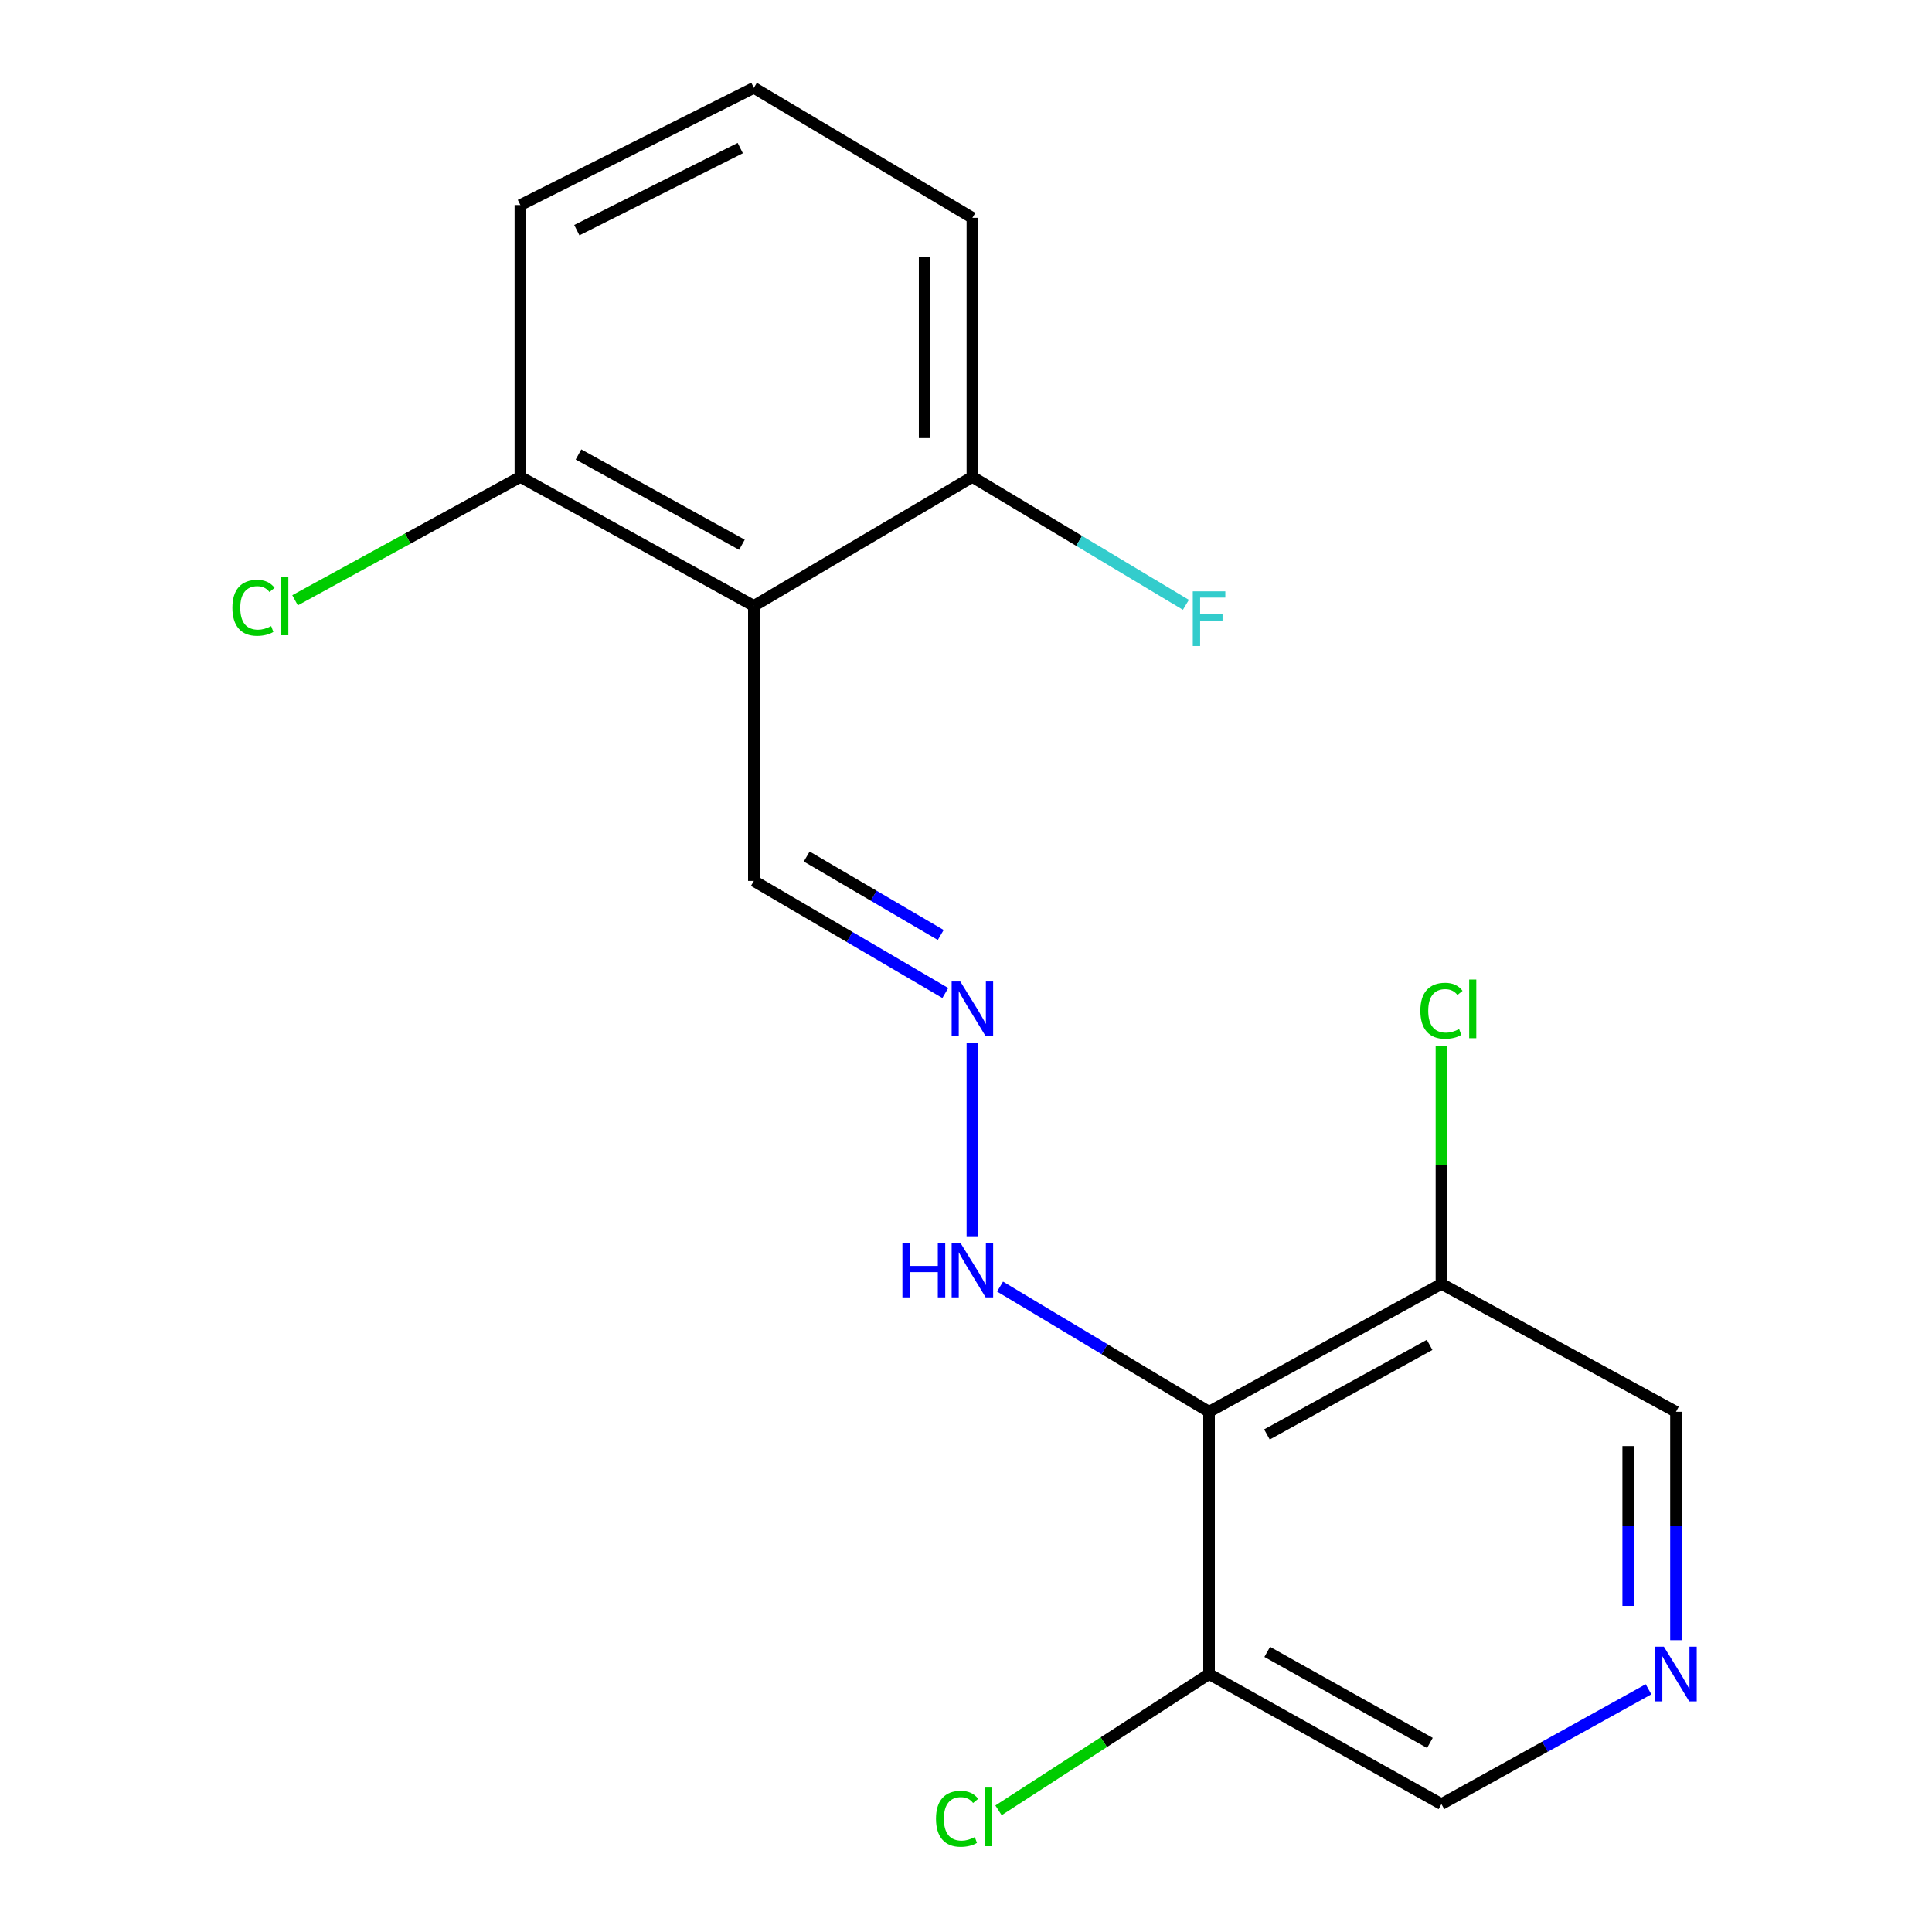 <?xml version='1.0' encoding='iso-8859-1'?>
<svg version='1.1' baseProfile='full'
              xmlns='http://www.w3.org/2000/svg'
                      xmlns:rdkit='http://www.rdkit.org/xml'
                      xmlns:xlink='http://www.w3.org/1999/xlink'
                  xml:space='preserve'
width='1000px' height='1000px' viewBox='0 0 1000 1000'>
<!-- END OF HEADER -->
<rect style='opacity:1.0;fill:#FFFFFF;stroke:none' width='1000' height='1000' x='0' y='0'> </rect>
<path class='bond-1' d='M 625.799,730.748 L 746.091,664.533' style='fill:none;fill-rule:evenodd;stroke:#000000;stroke-width:6px;stroke-linecap:butt;stroke-linejoin:miter;stroke-opacity:1' />
<path class='bond-1' d='M 655.763,742.47 L 739.967,696.119' style='fill:none;fill-rule:evenodd;stroke:#000000;stroke-width:6px;stroke-linecap:butt;stroke-linejoin:miter;stroke-opacity:1' />
<path class='bond-2' d='M 625.799,730.748 L 625.799,866.489' style='fill:none;fill-rule:evenodd;stroke:#000000;stroke-width:6px;stroke-linecap:butt;stroke-linejoin:miter;stroke-opacity:1' />
<path class='bond-5' d='M 625.799,730.748 L 571.71,698.343' style='fill:none;fill-rule:evenodd;stroke:#000000;stroke-width:6px;stroke-linecap:butt;stroke-linejoin:miter;stroke-opacity:1' />
<path class='bond-5' d='M 571.71,698.343 L 517.62,665.938' style='fill:none;fill-rule:evenodd;stroke:#0000FF;stroke-width:6px;stroke-linecap:butt;stroke-linejoin:miter;stroke-opacity:1' />
<path class='bond-0' d='M 390.2,313.612 L 390.2,455.958' style='fill:none;fill-rule:evenodd;stroke:#000000;stroke-width:6px;stroke-linecap:butt;stroke-linejoin:miter;stroke-opacity:1' />
<path class='bond-6' d='M 390.2,313.612 L 269.345,246.848' style='fill:none;fill-rule:evenodd;stroke:#000000;stroke-width:6px;stroke-linecap:butt;stroke-linejoin:miter;stroke-opacity:1' />
<path class='bond-6' d='M 384.024,281.962 L 299.426,235.227' style='fill:none;fill-rule:evenodd;stroke:#000000;stroke-width:6px;stroke-linecap:butt;stroke-linejoin:miter;stroke-opacity:1' />
<path class='bond-7' d='M 390.2,313.612 L 503.31,246.848' style='fill:none;fill-rule:evenodd;stroke:#000000;stroke-width:6px;stroke-linecap:butt;stroke-linejoin:miter;stroke-opacity:1' />
<path class='bond-10' d='M 746.091,664.533 L 746.091,602.909' style='fill:none;fill-rule:evenodd;stroke:#000000;stroke-width:6px;stroke-linecap:butt;stroke-linejoin:miter;stroke-opacity:1' />
<path class='bond-10' d='M 746.091,602.909 L 746.091,541.286' style='fill:none;fill-rule:evenodd;stroke:#00CC00;stroke-width:6px;stroke-linecap:butt;stroke-linejoin:miter;stroke-opacity:1' />
<path class='bond-13' d='M 746.091,664.533 L 867.482,730.748' style='fill:none;fill-rule:evenodd;stroke:#000000;stroke-width:6px;stroke-linecap:butt;stroke-linejoin:miter;stroke-opacity:1' />
<path class='bond-9' d='M 625.799,866.489 L 571.316,901.759' style='fill:none;fill-rule:evenodd;stroke:#000000;stroke-width:6px;stroke-linecap:butt;stroke-linejoin:miter;stroke-opacity:1' />
<path class='bond-9' d='M 571.316,901.759 L 516.832,937.029' style='fill:none;fill-rule:evenodd;stroke:#00CC00;stroke-width:6px;stroke-linecap:butt;stroke-linejoin:miter;stroke-opacity:1' />
<path class='bond-14' d='M 625.799,866.489 L 746.091,933.803' style='fill:none;fill-rule:evenodd;stroke:#000000;stroke-width:6px;stroke-linecap:butt;stroke-linejoin:miter;stroke-opacity:1' />
<path class='bond-14' d='M 655.914,855.016 L 740.118,902.136' style='fill:none;fill-rule:evenodd;stroke:#000000;stroke-width:6px;stroke-linecap:butt;stroke-linejoin:miter;stroke-opacity:1' />
<path class='bond-3' d='M 503.31,539.727 L 503.31,640.264' style='fill:none;fill-rule:evenodd;stroke:#0000FF;stroke-width:6px;stroke-linecap:butt;stroke-linejoin:miter;stroke-opacity:1' />
<path class='bond-8' d='M 489.294,513.98 L 439.747,484.969' style='fill:none;fill-rule:evenodd;stroke:#0000FF;stroke-width:6px;stroke-linecap:butt;stroke-linejoin:miter;stroke-opacity:1' />
<path class='bond-8' d='M 439.747,484.969 L 390.2,455.958' style='fill:none;fill-rule:evenodd;stroke:#000000;stroke-width:6px;stroke-linecap:butt;stroke-linejoin:miter;stroke-opacity:1' />
<path class='bond-8' d='M 486.919,483.946 L 452.236,463.639' style='fill:none;fill-rule:evenodd;stroke:#0000FF;stroke-width:6px;stroke-linecap:butt;stroke-linejoin:miter;stroke-opacity:1' />
<path class='bond-8' d='M 452.236,463.639 L 417.554,443.331' style='fill:none;fill-rule:evenodd;stroke:#000000;stroke-width:6px;stroke-linecap:butt;stroke-linejoin:miter;stroke-opacity:1' />
<path class='bond-4' d='M 853.272,874.369 L 799.682,904.086' style='fill:none;fill-rule:evenodd;stroke:#0000FF;stroke-width:6px;stroke-linecap:butt;stroke-linejoin:miter;stroke-opacity:1' />
<path class='bond-4' d='M 799.682,904.086 L 746.091,933.803' style='fill:none;fill-rule:evenodd;stroke:#000000;stroke-width:6px;stroke-linecap:butt;stroke-linejoin:miter;stroke-opacity:1' />
<path class='bond-18' d='M 867.482,848.935 L 867.482,789.842' style='fill:none;fill-rule:evenodd;stroke:#0000FF;stroke-width:6px;stroke-linecap:butt;stroke-linejoin:miter;stroke-opacity:1' />
<path class='bond-18' d='M 867.482,789.842 L 867.482,730.748' style='fill:none;fill-rule:evenodd;stroke:#000000;stroke-width:6px;stroke-linecap:butt;stroke-linejoin:miter;stroke-opacity:1' />
<path class='bond-18' d='M 842.765,831.207 L 842.765,789.842' style='fill:none;fill-rule:evenodd;stroke:#0000FF;stroke-width:6px;stroke-linecap:butt;stroke-linejoin:miter;stroke-opacity:1' />
<path class='bond-18' d='M 842.765,789.842 L 842.765,748.476' style='fill:none;fill-rule:evenodd;stroke:#000000;stroke-width:6px;stroke-linecap:butt;stroke-linejoin:miter;stroke-opacity:1' />
<path class='bond-12' d='M 269.345,246.848 L 211.033,278.775' style='fill:none;fill-rule:evenodd;stroke:#000000;stroke-width:6px;stroke-linecap:butt;stroke-linejoin:miter;stroke-opacity:1' />
<path class='bond-12' d='M 211.033,278.775 L 152.721,310.702' style='fill:none;fill-rule:evenodd;stroke:#00CC00;stroke-width:6px;stroke-linecap:butt;stroke-linejoin:miter;stroke-opacity:1' />
<path class='bond-17' d='M 269.345,246.848 L 269.345,106.136' style='fill:none;fill-rule:evenodd;stroke:#000000;stroke-width:6px;stroke-linecap:butt;stroke-linejoin:miter;stroke-opacity:1' />
<path class='bond-11' d='M 503.31,246.848 L 558.56,279.948' style='fill:none;fill-rule:evenodd;stroke:#000000;stroke-width:6px;stroke-linecap:butt;stroke-linejoin:miter;stroke-opacity:1' />
<path class='bond-11' d='M 558.56,279.948 L 613.81,313.048' style='fill:none;fill-rule:evenodd;stroke:#33CCCC;stroke-width:6px;stroke-linecap:butt;stroke-linejoin:miter;stroke-opacity:1' />
<path class='bond-16' d='M 503.31,246.848 L 503.31,112.755' style='fill:none;fill-rule:evenodd;stroke:#000000;stroke-width:6px;stroke-linecap:butt;stroke-linejoin:miter;stroke-opacity:1' />
<path class='bond-16' d='M 478.593,226.734 L 478.593,132.869' style='fill:none;fill-rule:evenodd;stroke:#000000;stroke-width:6px;stroke-linecap:butt;stroke-linejoin:miter;stroke-opacity:1' />
<path class='bond-15' d='M 390.2,45.455 L 503.31,112.755' style='fill:none;fill-rule:evenodd;stroke:#000000;stroke-width:6px;stroke-linecap:butt;stroke-linejoin:miter;stroke-opacity:1' />
<path class='bond-19' d='M 390.2,45.455 L 269.345,106.136' style='fill:none;fill-rule:evenodd;stroke:#000000;stroke-width:6px;stroke-linecap:butt;stroke-linejoin:miter;stroke-opacity:1' />
<path class='bond-19' d='M 383.163,76.646 L 298.565,119.123' style='fill:none;fill-rule:evenodd;stroke:#000000;stroke-width:6px;stroke-linecap:butt;stroke-linejoin:miter;stroke-opacity:1' />
<path  class='atom-4' d='M 497.05 508.027
L 506.33 523.027
Q 507.25 524.507, 508.73 527.187
Q 510.21 529.867, 510.29 530.027
L 510.29 508.027
L 514.05 508.027
L 514.05 536.347
L 510.17 536.347
L 500.21 519.947
Q 499.05 518.027, 497.81 515.827
Q 496.61 513.627, 496.25 512.947
L 496.25 536.347
L 492.57 536.347
L 492.57 508.027
L 497.05 508.027
' fill='#0000FF'/>
<path  class='atom-5' d='M 861.222 852.329
L 870.502 867.329
Q 871.422 868.809, 872.902 871.489
Q 874.382 874.169, 874.462 874.329
L 874.462 852.329
L 878.222 852.329
L 878.222 880.649
L 874.342 880.649
L 864.382 864.249
Q 863.222 862.329, 861.982 860.129
Q 860.782 857.929, 860.422 857.249
L 860.422 880.649
L 856.742 880.649
L 856.742 852.329
L 861.222 852.329
' fill='#0000FF'/>
<path  class='atom-6' d='M 467.09 643.205
L 470.93 643.205
L 470.93 655.245
L 485.41 655.245
L 485.41 643.205
L 489.25 643.205
L 489.25 671.525
L 485.41 671.525
L 485.41 658.445
L 470.93 658.445
L 470.93 671.525
L 467.09 671.525
L 467.09 643.205
' fill='#0000FF'/>
<path  class='atom-6' d='M 497.05 643.205
L 506.33 658.205
Q 507.25 659.685, 508.73 662.365
Q 510.21 665.045, 510.29 665.205
L 510.29 643.205
L 514.05 643.205
L 514.05 671.525
L 510.17 671.525
L 500.21 655.125
Q 499.05 653.205, 497.81 651.005
Q 496.61 648.805, 496.25 648.125
L 496.25 671.525
L 492.57 671.525
L 492.57 643.205
L 497.05 643.205
' fill='#0000FF'/>
<path  class='atom-10' d='M 484.471 941.402
Q 484.471 934.362, 487.751 930.682
Q 491.071 926.962, 497.351 926.962
Q 503.191 926.962, 506.311 931.082
L 503.671 933.242
Q 501.391 930.242, 497.351 930.242
Q 493.071 930.242, 490.791 933.122
Q 488.551 935.962, 488.551 941.402
Q 488.551 947.002, 490.871 949.882
Q 493.231 952.762, 497.791 952.762
Q 500.911 952.762, 504.551 950.882
L 505.671 953.882
Q 504.191 954.842, 501.951 955.402
Q 499.711 955.962, 497.231 955.962
Q 491.071 955.962, 487.751 952.202
Q 484.471 948.442, 484.471 941.402
' fill='#00CC00'/>
<path  class='atom-10' d='M 509.751 925.242
L 513.431 925.242
L 513.431 955.602
L 509.751 955.602
L 509.751 925.242
' fill='#00CC00'/>
<path  class='atom-11' d='M 735.171 523.167
Q 735.171 516.127, 738.451 512.447
Q 741.771 508.727, 748.051 508.727
Q 753.891 508.727, 757.011 512.847
L 754.371 515.007
Q 752.091 512.007, 748.051 512.007
Q 743.771 512.007, 741.491 514.887
Q 739.251 517.727, 739.251 523.167
Q 739.251 528.767, 741.571 531.647
Q 743.931 534.527, 748.491 534.527
Q 751.611 534.527, 755.251 532.647
L 756.371 535.647
Q 754.891 536.607, 752.651 537.167
Q 750.411 537.727, 747.931 537.727
Q 741.771 537.727, 738.451 533.967
Q 735.171 530.207, 735.171 523.167
' fill='#00CC00'/>
<path  class='atom-11' d='M 760.451 507.007
L 764.131 507.007
L 764.131 537.367
L 760.451 537.367
L 760.451 507.007
' fill='#00CC00'/>
<path  class='atom-12' d='M 617.379 306.071
L 634.219 306.071
L 634.219 309.311
L 621.179 309.311
L 621.179 317.911
L 632.779 317.911
L 632.779 321.191
L 621.179 321.191
L 621.179 334.391
L 617.379 334.391
L 617.379 306.071
' fill='#33CCCC'/>
<path  class='atom-13' d='M 120.285 314.592
Q 120.285 307.552, 123.565 303.872
Q 126.885 300.152, 133.165 300.152
Q 139.005 300.152, 142.125 304.272
L 139.485 306.432
Q 137.205 303.432, 133.165 303.432
Q 128.885 303.432, 126.605 306.312
Q 124.365 309.152, 124.365 314.592
Q 124.365 320.192, 126.685 323.072
Q 129.045 325.952, 133.605 325.952
Q 136.725 325.952, 140.365 324.072
L 141.485 327.072
Q 140.005 328.032, 137.765 328.592
Q 135.525 329.152, 133.045 329.152
Q 126.885 329.152, 123.565 325.392
Q 120.285 321.632, 120.285 314.592
' fill='#00CC00'/>
<path  class='atom-13' d='M 145.565 298.432
L 149.245 298.432
L 149.245 328.792
L 145.565 328.792
L 145.565 298.432
' fill='#00CC00'/>
</svg>
